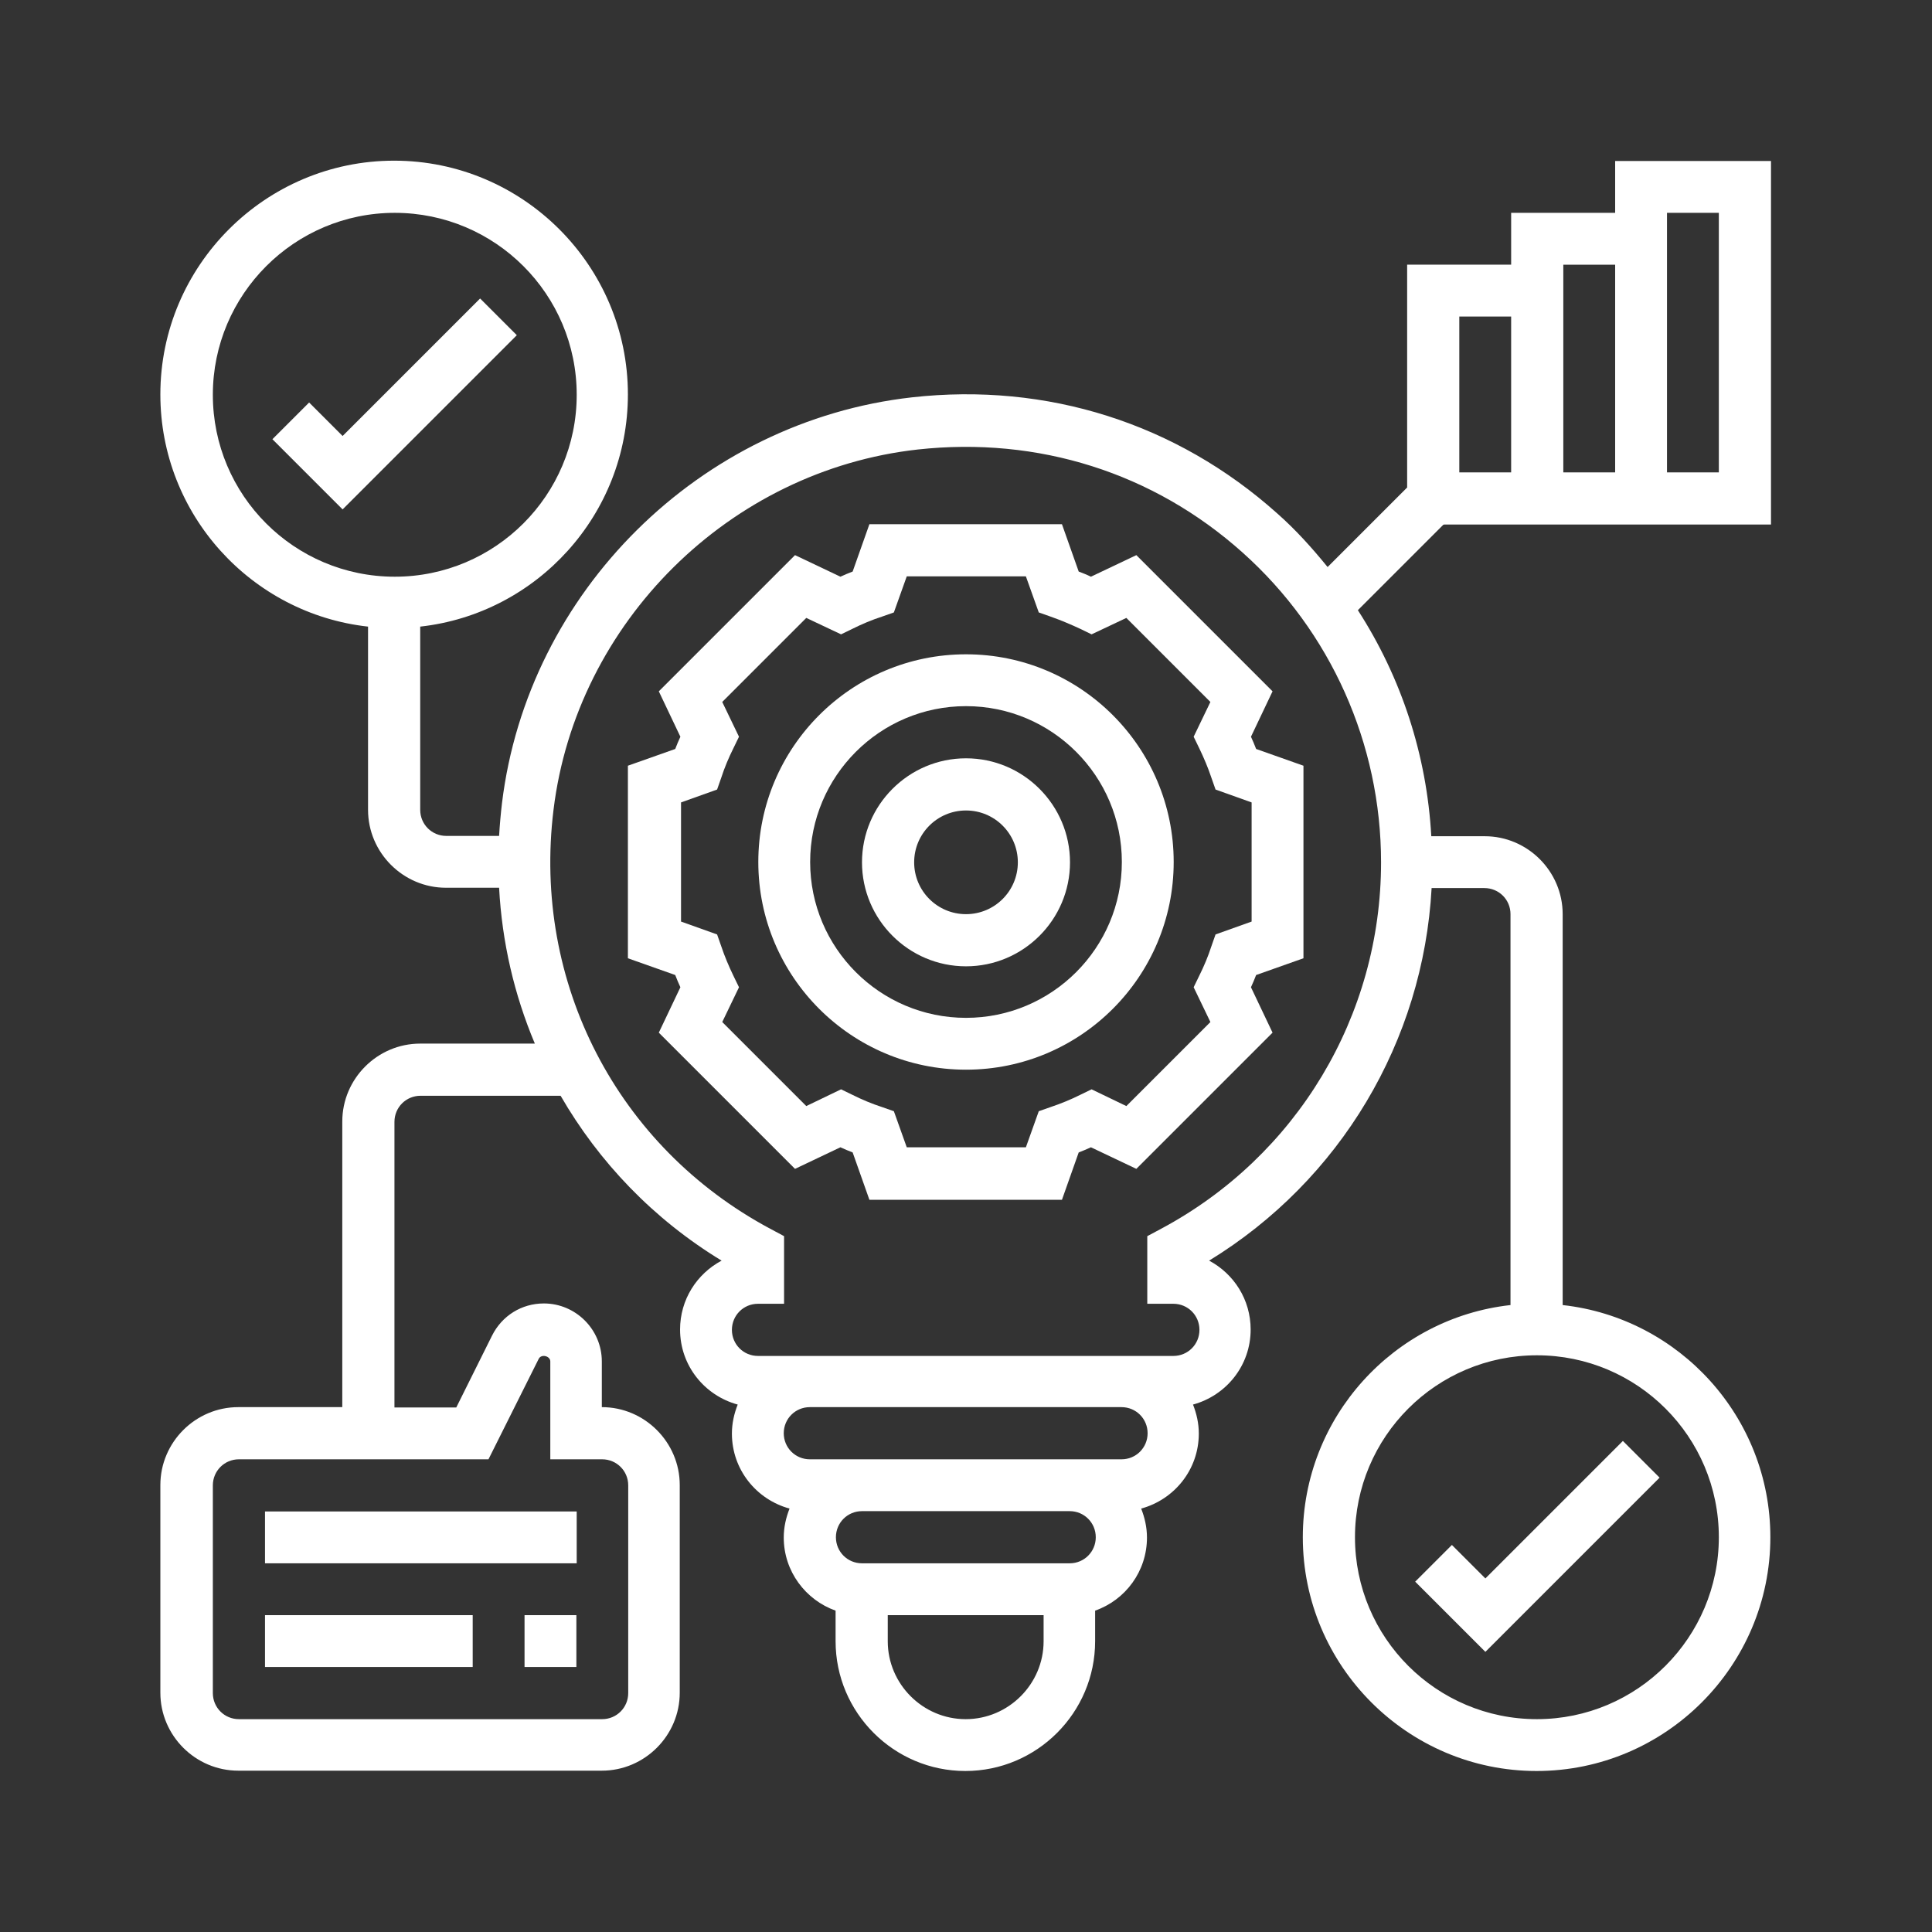 <?xml version="1.0" encoding="UTF-8"?>
<svg id="Layer_1" data-name="Layer 1" xmlns="http://www.w3.org/2000/svg" viewBox="0 0 60 60">
  <rect x="0" y="0" width="60" height="60" fill="#333333" stroke="none"/>
  <defs>
    <style>
      .cls-1 {
        fill: #fff;
      }
    </style>
  </defs>
  <path class="cls-1" d="m45.09,47.98l-1.14,1.14,2.18,2.18,5.41-5.41-1.14-1.14-4.27,4.27-1.04-1.04Z"/>
  <path class="cls-1" d="m14.91,9.27l-4.27,4.27-1.04-1.04-1.14,1.14,2.18,2.18,5.41-5.41-1.14-1.14Z"/>
  <path class="cls-1" d="m30,20.32c-3.56,0-6.45,2.89-6.45,6.45s2.89,6.45,6.45,6.45,6.45-2.89,6.45-6.45-2.89-6.45-6.45-6.45Zm0,11.29c-2.67,0-4.84-2.17-4.84-4.84s2.17-4.84,4.84-4.84,4.84,2.17,4.84,4.84-2.17,4.84-4.84,4.84Z"/>
  <path class="cls-1" d="m30,23.55c-1.78,0-3.23,1.45-3.23,3.23s1.45,3.23,3.23,3.23,3.23-1.45,3.23-3.23-1.45-3.23-3.23-3.23Zm0,4.84c-.89,0-1.61-.72-1.61-1.61s.72-1.61,1.61-1.61,1.61.72,1.61,1.61-.72,1.61-1.61,1.61Z"/>
  <path class="cls-1" d="m38.85,22.88l.67-1.41-4.23-4.23-1.41.67c-.12-.06-.25-.11-.38-.16l-.52-1.47h-5.98l-.52,1.47c-.13.05-.25.1-.38.16l-1.41-.67-4.23,4.23.67,1.41c-.06.13-.11.25-.16.38l-1.47.52v5.98l1.47.52c.05.13.1.25.16.38l-.67,1.41,4.23,4.23,1.41-.67c.13.06.25.11.38.16l.52,1.47h5.98l.52-1.47c.13-.05.25-.1.38-.16l1.41.67,4.23-4.23-.67-1.41c.06-.13.11-.25.16-.38l1.47-.52v-5.98l-1.47-.52c-.05-.13-.1-.25-.16-.38h0Zm.02,5.74l-1.12.4-.13.37c-.1.31-.23.62-.38.92l-.17.35.52,1.08-2.61,2.61-1.08-.52-.35.17c-.3.15-.62.28-.92.38l-.37.13-.4,1.12h-3.7l-.4-1.12-.37-.13c-.31-.1-.62-.23-.92-.38l-.35-.17-1.08.52-2.61-2.61.52-1.08-.17-.35c-.15-.31-.28-.62-.38-.92l-.13-.37-1.12-.4v-3.7l1.12-.4.13-.37c.1-.31.23-.62.38-.92l.17-.35-.52-1.08,2.61-2.61,1.08.51.35-.17c.3-.15.61-.28.92-.38l.37-.13.4-1.12h3.7l.4,1.12.37.13c.31.11.62.24.92.38l.35.17,1.08-.51,2.61,2.61-.52,1.08.17.35c.15.31.28.62.38.92l.13.37,1.12.4v3.7Z"/>
  <path class="cls-1" d="m8.23,46.94h9.68v1.61h-9.68v-1.61Z"/>
  <path class="cls-1" d="m16.29,50.16h1.61v1.61h-1.61v-1.61Z"/>
  <path class="cls-1" d="m8.23,50.16h6.45v1.61h-6.45v-1.61Z"/>
  <path class="cls-1" d="m44.85,16.29h10.15V5h-4.84v1.61h-3.23v1.61h-3.23v6.92l-2.47,2.47c-.48-.59-.99-1.16-1.57-1.67-3.12-2.79-7.14-4.07-11.34-3.6-6.58.74-11.93,6.03-12.73,12.6-.04.34-.07.68-.09,1.02h-1.64c-.45,0-.81-.36-.81-.81v-5.69c3.62-.4,6.45-3.48,6.45-7.21,0-4-3.26-7.26-7.26-7.26s-7.26,3.26-7.26,7.26c0,3.73,2.83,6.81,6.45,7.21v5.69c0,1.33,1.09,2.42,2.42,2.42h1.65c.09,1.69.47,3.32,1.11,4.84h-3.56c-1.33,0-2.42,1.09-2.42,2.42v8.87h-3.23c-1.33,0-2.42,1.09-2.42,2.42v6.45c0,1.33,1.09,2.42,2.42,2.42h11.29c1.33,0,2.42-1.09,2.42-2.42v-6.45c0-1.33-1.09-2.42-2.42-2.42v-1.42c0-.99-.81-1.8-1.8-1.8-.69,0-1.3.38-1.61,1l-1.11,2.23h-1.92v-8.87c0-.45.36-.81.81-.81h4.35c1.19,2.06,2.88,3.83,5,5.12-.77.41-1.29,1.21-1.29,2.14,0,1.12.76,2.05,1.79,2.33-.11.28-.18.58-.18.9,0,1.12.76,2.05,1.79,2.33-.11.28-.18.58-.18.9,0,1.05.68,1.94,1.61,2.27v.95c0,2.22,1.81,4.03,4.03,4.03s4.03-1.81,4.03-4.03v-.95c.94-.33,1.61-1.22,1.61-2.27,0-.32-.07-.62-.18-.9,1.03-.28,1.79-1.21,1.79-2.33,0-.32-.07-.62-.18-.9,1.03-.28,1.79-1.21,1.79-2.33,0-.93-.52-1.73-1.29-2.14,4.07-2.49,6.65-6.81,6.91-11.57h1.64c.45,0,.81.36.81.81v12.14c-3.62.4-6.45,3.48-6.45,7.21,0,4,3.26,7.26,7.26,7.26s7.26-3.26,7.26-7.26c0-3.73-2.83-6.81-6.45-7.21v-12.14c0-1.33-1.09-2.42-2.42-2.42h-1.66c-.14-2.52-.93-4.93-2.28-7.02l2.65-2.65Zm6.92-9.68h1.61v8.06h-1.61V6.61Zm-1.61,1.61v6.45h-1.61v-6.45h1.61Zm-4.84,1.61h1.61v4.84h-1.61v-4.84ZM6.61,12.26c0-3.11,2.53-5.65,5.65-5.65s5.65,2.53,5.65,5.65-2.53,5.65-5.65,5.65-5.65-2.53-5.65-5.65Zm8.56,33.06l1.56-3.12c.08-.16.36-.09.36.08v3.04h1.61c.45,0,.81.36.81.81v6.45c0,.45-.36.81-.81.81H7.42c-.45,0-.81-.36-.81-.81v-6.45c0-.45.36-.81.81-.81h7.76Zm38.21,2.42c0,3.11-2.53,5.65-5.65,5.65s-5.65-2.53-5.65-5.65,2.53-5.65,5.65-5.65,5.65,2.53,5.65,5.65Zm-23.39,5.65c-1.33,0-2.42-1.09-2.42-2.42v-.81h4.84v.81c0,1.33-1.09,2.42-2.42,2.42Zm3.23-4.84h-6.45c-.45,0-.81-.36-.81-.81s.36-.81.81-.81h6.45c.45,0,.81.36.81.81s-.36.81-.81.81Zm1.61-3.23h-9.68c-.45,0-.81-.36-.81-.81s.36-.81.81-.81h9.68c.45,0,.81.36.81.81s-.36.81-.81.81Zm1.23-7.16l-.43.23v2.1h.81c.45,0,.81.36.81.81s-.36.81-.81.81h-12.9c-.45,0-.81-.36-.81-.81s.36-.81.81-.81h.81v-2.1l-.43-.23c-4.75-2.54-7.39-7.64-6.73-13.01.71-5.83,5.47-10.54,11.31-11.19,3.74-.41,7.32.72,10.09,3.2,2.74,2.45,4.3,5.95,4.3,9.62,0,4.77-2.62,9.13-6.83,11.38h0Z"/>
</svg>